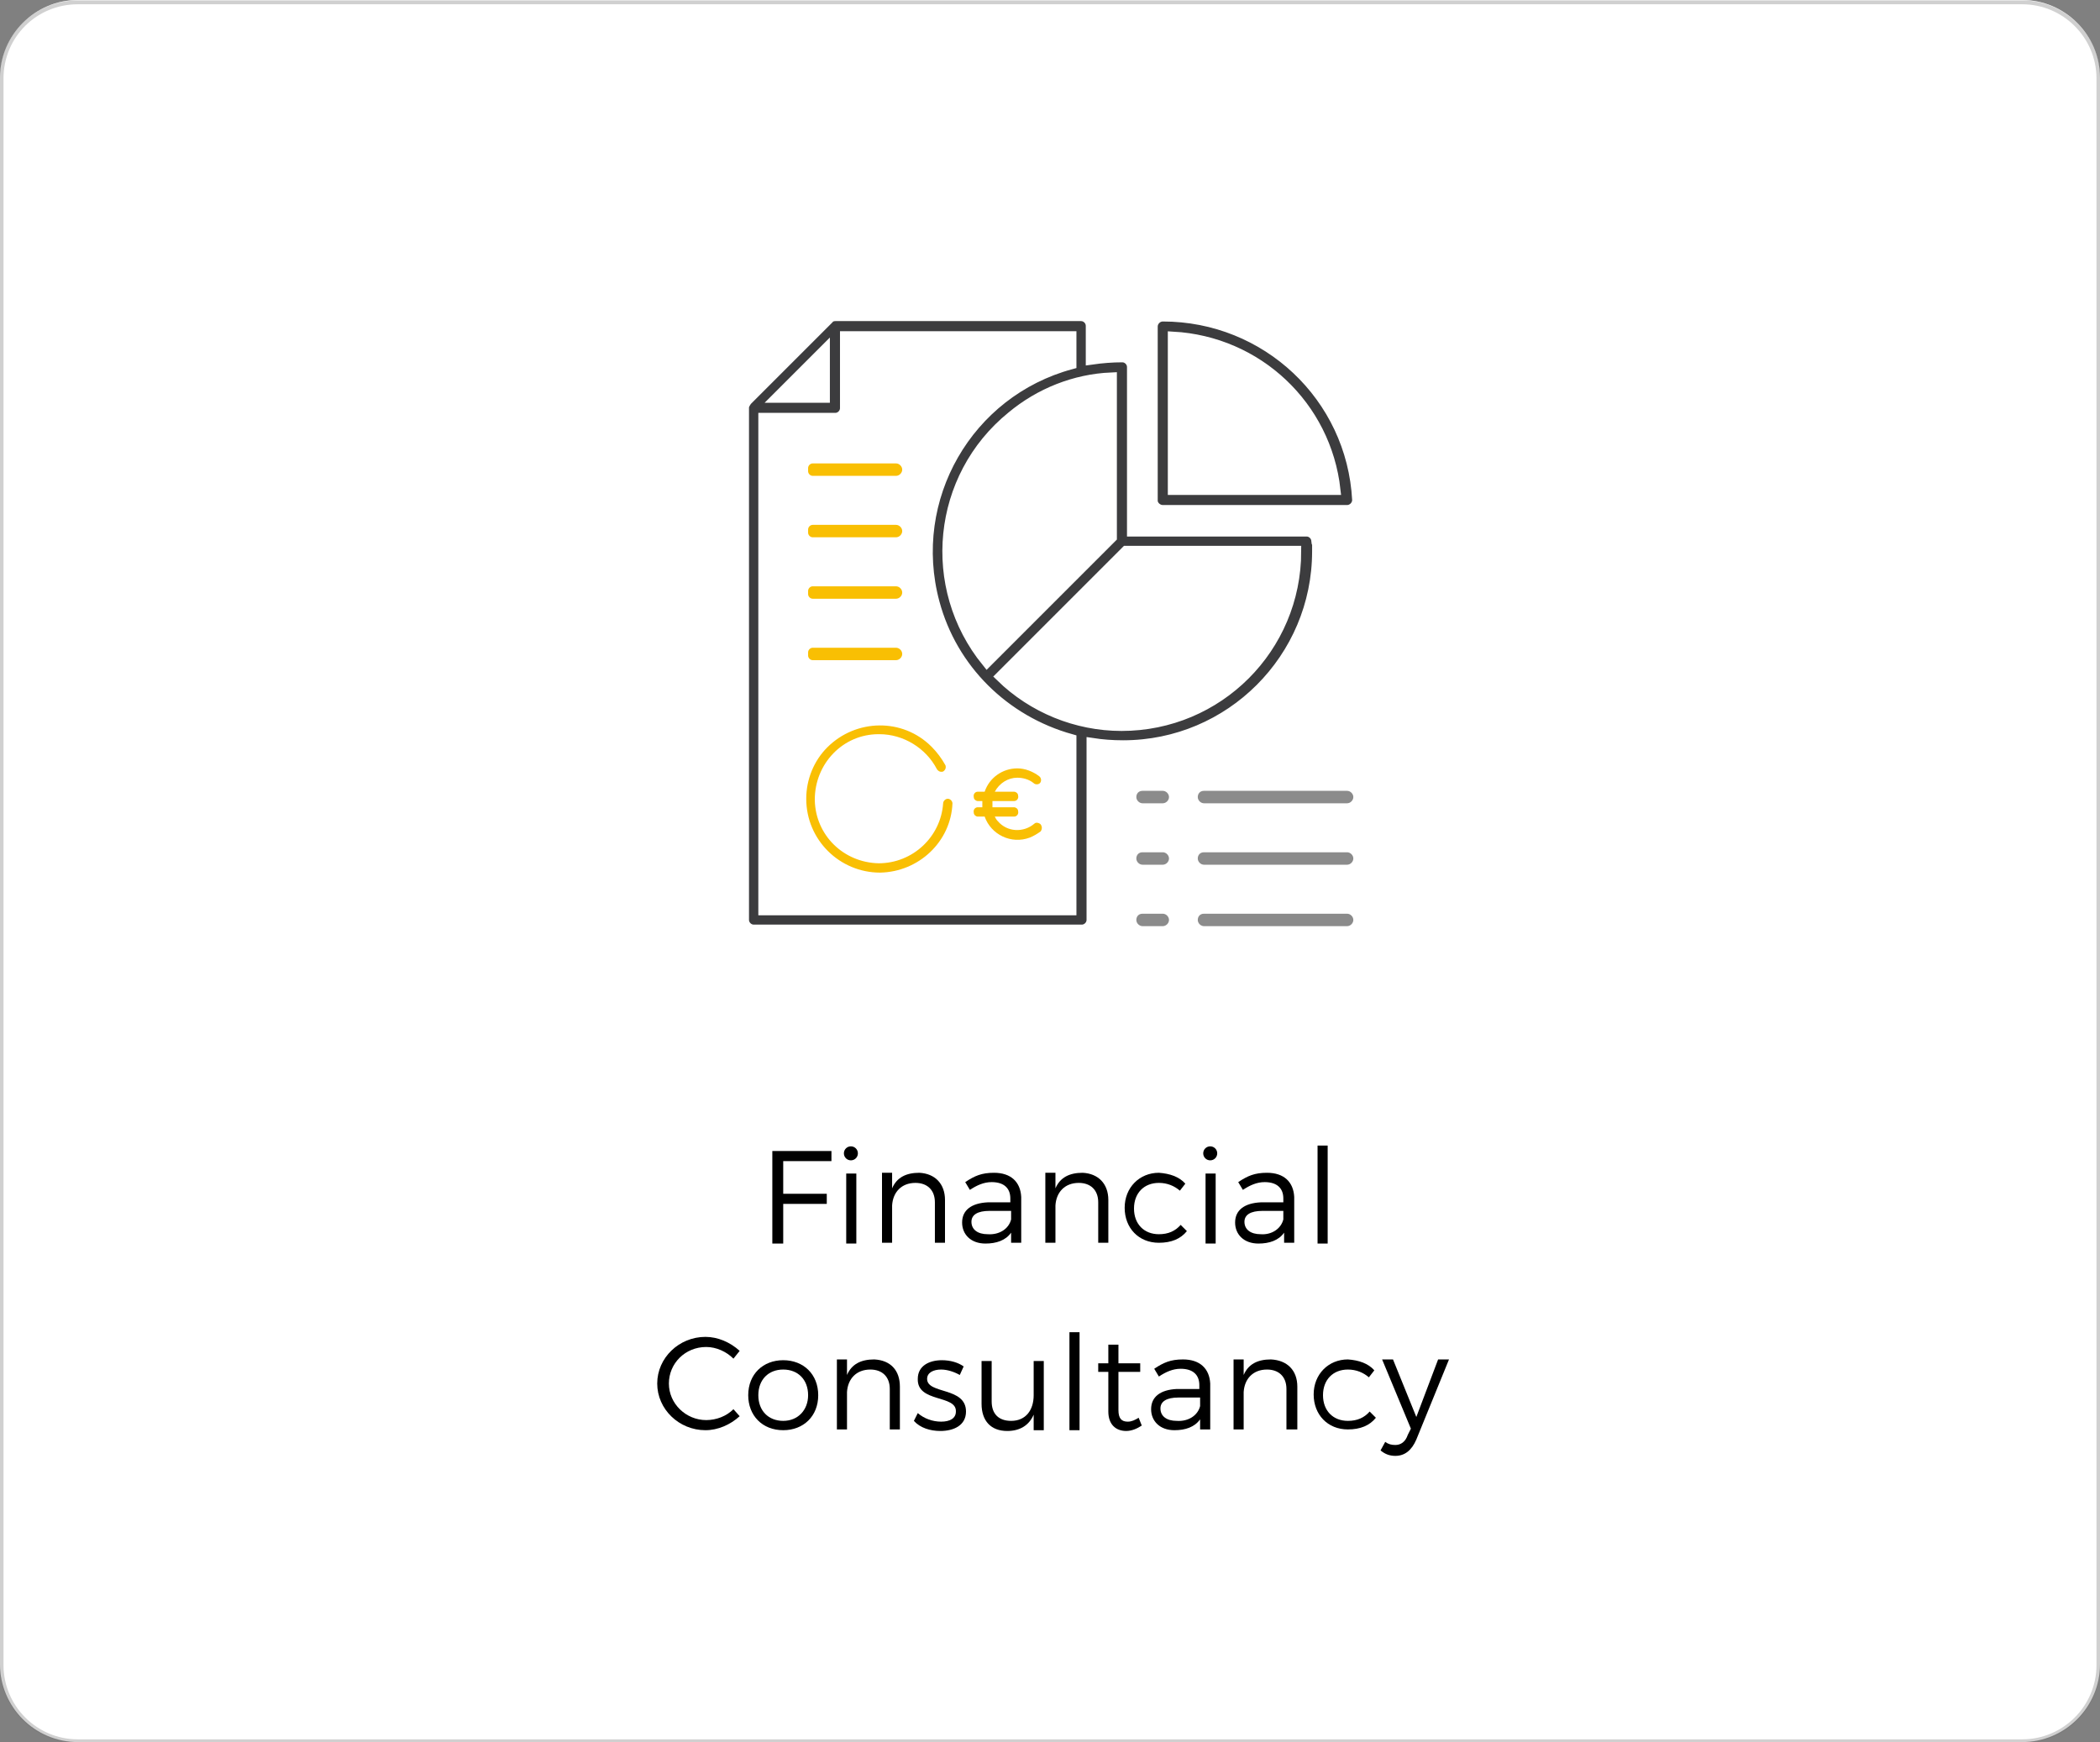 <?xml version="1.0" encoding="UTF-8"?> <!-- Generator: Adobe Illustrator 19.0.0, SVG Export Plug-In . SVG Version: 6.00 Build 0) --> <svg xmlns="http://www.w3.org/2000/svg" xmlns:xlink="http://www.w3.org/1999/xlink" version="1.1" id="Capa_1" x="0px" y="0px" width="270px" height="224px" viewBox="-162 308.9 270 224" style="enable-background:new -162 308.9 270 224;" xml:space="preserve"><rect x="-162" y="308.9" width="270" height="224" fill="#808080" stroke="none"/> <style type="text/css"> .st0{fill:#FFFFFF;} .st1{opacity:0.331;} .st2{fill:none;stroke:#707070;stroke-width:0.5;} .st3{fill:#F9BF03;} .st4{fill:#3C3C3E;stroke:#FFFFFF;stroke-width:1.4;} .st5{fill:#3C3C3E;stroke:#FFFFFF;stroke-width:1.3;} .st6{fill:#F9BF03;stroke:#FFFFFF;stroke-miterlimit:10;} .st7{fill:#8B8B8B;stroke:#FFFFFF;stroke-miterlimit:10;} </style> <g> <path id="Rectángulo_957" class="st0" d="M-152,308.9H98c5.5,0,10,4.5,10,10v204c0,5.5-4.5,10-10,10h-250c-5.5,0-10-4.5-10-10 v-204C-162,313.4-157.5,308.9-152,308.9z"></path> <g id="Rectángulo_355" class="st1"> <path class="st0" d="M-152,308.9H98c5.5,0,10,4.5,10,10v204c0,5.5-4.5,10-10,10h-250c-5.5,0-10-4.5-10-10v-204 C-162,313.4-157.5,308.9-152,308.9z"></path> <path class="st2" d="M-152,309.2H98c5.4,0,9.8,4.4,9.8,9.8v204c0,5.4-4.4,9.8-9.8,9.8h-250c-5.4,0-9.8-4.4-9.8-9.8V319 C-161.8,313.5-157.4,309.2-152,309.2z"></path> </g> <g id="Grupo_124" transform="translate(112.199 40.588)"> <g id="Grupo_76" transform="translate(8.161 52.616)"> <path id="Trazado_121" class="st3" d="M-169.2,327.9c-5.2,0-9.5-4.2-9.5-9.5l0,0c0-2.5,1-4.9,2.7-6.6c3.7-3.7,9.7-3.8,13.4-0.1 l0,0c0.7,0.7,1.3,1.5,1.8,2.4c0.1,0.3,0,0.6-0.3,0.8l0,0l0,0c-0.3,0.1-0.6,0-0.8-0.3c-1.4-2.7-4.3-4.5-7.4-4.5h-0.1 c-4.6,0-8.2,3.8-8.2,8.4v0.1c0.1,4.5,3.7,8,8.2,8.1c4.4,0,8-3.4,8.3-7.7c0-0.3,0.3-0.6,0.6-0.6l0,0c0.3,0,0.6,0.3,0.6,0.6l0,0 C-160.1,323.9-164.2,327.8-169.2,327.9L-169.2,327.9z"></path> </g> <g id="Analysis_Report" transform="translate(0 0)"> <path id="Trazado_154" class="st4" d="M-104.9,337.9c0-0.7-0.6-1.3-1.3-1.3h-22.4v-21.1c0-0.7-0.6-1.3-1.3-1.3l0,0 c-1.3,0-2.6,0.1-4,0.3v-4.3c0-0.7-0.6-1.3-1.3-1.3h-31.6c-0.3,0-0.7,0.1-0.9,0.4l-10.5,10.5c-0.2,0.3-0.4,0.6-0.4,0.9v65.9 c0,0.7,0.6,1.3,1.3,1.3h42.2c0.7,0,1.3-0.6,1.3-1.3l0,0v-22.7c1.3,0.2,2.6,0.3,4,0.3c13.8,0,25-11.2,25-25c0-0.4,0-0.7,0-1.1 C-104.9,338.1-104.9,338-104.9,337.9L-104.9,337.9z M-131.3,316.9v20.5l-16,16c-7.8-9.6-6.4-23.7,3.2-31.5 C-140.5,318.9-136,317.1-131.3,316.9L-131.3,316.9z M-168.2,313.4v6h-6L-168.2,313.4z M-136.5,385.3H-176v-63.2h9.2 c0.7,0,1.3-0.6,1.3-1.3v-9.2h29v3.5c-13.3,3.6-21.2,17.3-17.6,30.7c2.3,8.6,9,15.2,17.6,17.6V385.3z M-130,361.6 c-5.8,0-11.4-2.3-15.5-6.3l16.1-16.1h21.8C-107.6,351.6-117.6,361.6-130,361.6L-130,361.6z"></path> <path id="Trazado_155" class="st5" d="M-124.7,333.9h23.7l0,0c0.7,0,1.3-0.6,1.3-1.3l0,0c-0.7-13.3-11.7-23.6-25-23.6 c-0.7,0-1.3,0.6-1.3,1.3v22.4C-126,333.3-125.4,333.9-124.7,333.9z M-102.5,331.3h-20.9v-19.7 C-112.5,312.2-103.7,320.5-102.5,331.3L-102.5,331.3z"></path> <path id="Trazado_156" class="st6" d="M-169.7,327.4h10.7c0.7,0,1.3,0.6,1.3,1.3l0,0c0,0.7-0.6,1.3-1.3,1.3h-10.7 c-0.6,0-1.1-0.5-1.1-1.1v-0.4C-170.8,327.9-170.3,327.4-169.7,327.4z"></path> <path id="Trazado_157" class="st6" d="M-169.7,335.3h10.7c0.7,0,1.3,0.6,1.3,1.3l0,0c0,0.7-0.6,1.3-1.3,1.3h-10.7 c-0.6,0-1.1-0.5-1.1-1.1v-0.4C-170.8,335.8-170.3,335.3-169.7,335.3z"></path> <path id="Trazado_158" class="st6" d="M-169.7,343.2h10.7c0.7,0,1.3,0.6,1.3,1.3l0,0c0,0.7-0.6,1.3-1.3,1.3h-10.7 c-0.6,0-1.1-0.5-1.1-1.1v-0.4C-170.8,343.7-170.3,343.2-169.7,343.2z"></path> <path id="Trazado_159" class="st6" d="M-169.7,351.1h10.7c0.7,0,1.3,0.6,1.3,1.3l0,0c0,0.7-0.6,1.3-1.3,1.3h-10.7 c-0.6,0-1.1-0.5-1.1-1.1v-0.4C-170.8,351.6-170.3,351.1-169.7,351.1z"></path> <path id="Trazado_160" class="st7" d="M-127.3,369.5h2.6c0.7,0,1.3,0.6,1.3,1.3l0,0c0,0.7-0.6,1.3-1.3,1.3h-2.6 c-0.7,0-1.3-0.6-1.3-1.3l0,0l0,0C-128.6,370.1-128.1,369.5-127.3,369.5L-127.3,369.5z"></path> <path id="Trazado_161" class="st7" d="M-119.4,369.5h18.4c0.7,0,1.3,0.6,1.3,1.3l0,0c0,0.7-0.6,1.3-1.3,1.3h-18.4 c-0.7,0-1.3-0.6-1.3-1.3l0,0C-120.7,370.1-120.2,369.5-119.4,369.5z"></path> <path id="Trazado_162" class="st7" d="M-127.3,377.4h2.6c0.7,0,1.3,0.6,1.3,1.3l0,0c0,0.7-0.6,1.3-1.3,1.3h-2.6 c-0.7,0-1.3-0.6-1.3-1.3l0,0l0,0C-128.6,378-128.1,377.4-127.3,377.4L-127.3,377.4z"></path> <path id="Trazado_163" class="st7" d="M-119.4,377.4h18.4c0.7,0,1.3,0.6,1.3,1.3l0,0c0,0.7-0.6,1.3-1.3,1.3h-18.4 c-0.7,0-1.3-0.6-1.3-1.3l0,0C-120.7,378-120.2,377.4-119.4,377.4z"></path> <path id="Trazado_164" class="st7" d="M-127.3,385.3h2.6c0.7,0,1.3,0.6,1.3,1.3l0,0c0,0.7-0.6,1.3-1.3,1.3h-2.6 c-0.7,0-1.3-0.6-1.3-1.3l0,0l0,0C-128.6,385.9-128.1,385.3-127.3,385.3L-127.3,385.3z"></path> <path id="Trazado_165" class="st7" d="M-119.4,385.3h18.4c0.7,0,1.3,0.6,1.3,1.3l0,0c0,0.7-0.6,1.3-1.3,1.3h-18.4 c-0.7,0-1.3-0.6-1.3-1.3l0,0C-120.7,385.9-120.2,385.3-119.4,385.3z"></path> </g> </g> <path id="Trazado_3358" class="st3" d="M-28.2,414.9c-0.2-0.2-0.6-0.3-0.8-0.1c-1.4,1.2-3.5,1.1-4.7-0.3c-0.2-0.2-0.3-0.4-0.4-0.6 h2.5c0.3,0,0.6-0.3,0.5-0.7c0-0.3-0.3-0.5-0.5-0.5h-2.8c0-0.1,0-0.2,0-0.4c0-0.1,0-0.2,0-0.4h2.8c0.3,0,0.6-0.3,0.5-0.7 c0-0.3-0.3-0.5-0.5-0.5h-2.5c0.6-1.1,1.7-1.8,2.9-1.8c0.7,0,1.5,0.2,2.1,0.7c0.2,0.2,0.6,0.2,0.8,0c0.2-0.2,0.2-0.6,0-0.8l-0.1-0.1 l0,0c-0.8-0.6-1.8-1-2.8-1c-1.9,0-3.6,1.2-4.2,3h-0.9c-0.3,0-0.6,0.3-0.5,0.7c0,0.3,0.3,0.5,0.5,0.5h0.6c0,0.1,0,0.2,0,0.4 c0,0.2,0,0.2,0,0.4h-0.6c-0.3,0-0.6,0.3-0.5,0.7c0,0.3,0.3,0.5,0.5,0.5h0.9c0.8,2.3,3.4,3.6,5.8,2.7c0.5-0.2,1-0.5,1.4-0.8 C-28,415.5-28,415.2-28.2,414.9L-28.2,414.9z"></path> <g> <path d="M-61.3,458.2v4.2h5.6v1.3h-5.6v5.1h-1.4v-11.9h7.6v1.3H-61.3z"></path> <path d="M-51.7,457.2c0,0.5-0.4,0.9-0.9,0.9s-0.9-0.4-0.9-0.9c0-0.5,0.4-0.9,0.9-0.9S-51.7,456.7-51.7,457.2z M-53.2,468.8v-9h1.3 v9H-53.2z"></path> <path d="M-40.5,463.2v5.5h-1.3v-5.2c0-1.6-1-2.5-2.5-2.5c-1.8,0-2.9,1.2-3,2.9v4.8h-1.3v-9h1.3v2c0.6-1.4,1.8-2,3.5-2 C-41.8,459.8-40.5,461.1-40.5,463.2z"></path> <path d="M-32,467.4c-0.7,1-1.9,1.4-3.3,1.4c-1.9,0-3-1.2-3-2.7c0-1.6,1.2-2.5,3.3-2.6h2.9V463c0-1.3-0.8-2.1-2.4-2.1 c-1,0-1.9,0.4-2.8,1l-0.6-1c1.2-0.8,2.1-1.2,3.7-1.2c2.2,0,3.4,1.2,3.5,3.1l0,5.9H-32V467.4z M-32,465.7v-1.1h-2.8 c-1.5,0-2.3,0.5-2.3,1.4c0,1,0.8,1.6,2.1,1.6C-33.5,467.7-32.3,466.9-32,465.7z"></path> <path d="M-19.5,463.2v5.5h-1.3v-5.2c0-1.6-1-2.5-2.5-2.5c-1.8,0-2.9,1.2-3,2.9v4.8h-1.3v-9h1.3v2c0.6-1.4,1.8-2,3.5-2 C-20.8,459.8-19.5,461.1-19.5,463.2z"></path> <path d="M-9.6,461.1l-0.7,0.9c-0.7-0.6-1.6-1-2.7-1c-1.9,0-3.2,1.3-3.2,3.3s1.3,3.3,3.2,3.3c1.2,0,2.1-0.4,2.8-1.2l0.8,0.8 c-0.8,1-2,1.5-3.6,1.5c-2.6,0-4.4-1.9-4.4-4.5s1.9-4.5,4.4-4.5C-11.6,459.8-10.4,460.2-9.6,461.1z"></path> <path d="M-5.5,457.2c0,0.5-0.4,0.9-0.9,0.9s-0.9-0.4-0.9-0.9c0-0.5,0.4-0.9,0.9-0.9S-5.5,456.7-5.5,457.2z M-7,468.8v-9h1.3v9H-7z "></path> <path d="M3.1,467.4c-0.7,1-1.9,1.4-3.3,1.4c-1.9,0-3-1.2-3-2.7c0-1.6,1.2-2.5,3.3-2.6H3V463c0-1.3-0.8-2.1-2.4-2.1 c-1,0-1.9,0.4-2.8,1l-0.6-1c1.2-0.8,2.1-1.2,3.7-1.2c2.2,0,3.4,1.2,3.5,3.1l0,5.9H3.1V467.4z M3,465.7v-1.1H0.3 c-1.5,0-2.3,0.5-2.3,1.4c0,1,0.8,1.6,2.1,1.6C1.5,467.7,2.7,466.9,3,465.7z"></path> <path d="M7.4,468.8v-12.6h1.3v12.6H7.4z"></path> <path d="M-66.9,482.6l-0.8,1c-0.9-0.9-2.2-1.5-3.5-1.5c-2.7,0-4.8,2.1-4.8,4.7c0,2.6,2.2,4.7,4.8,4.7c1.3,0,2.6-0.5,3.5-1.4 l0.8,0.9c-1.2,1.1-2.8,1.8-4.4,1.8c-3.4,0-6.2-2.7-6.2-6c0-3.3,2.8-6,6.2-6C-69.7,480.8-68.1,481.5-66.9,482.6z"></path> <path d="M-56.8,488.3c0,2.7-1.9,4.5-4.5,4.5c-2.7,0-4.5-1.9-4.5-4.5c0-2.7,1.9-4.5,4.5-4.5C-58.7,483.8-56.8,485.6-56.8,488.3z M-64.5,488.3c0,2,1.3,3.3,3.2,3.3c1.9,0,3.2-1.4,3.2-3.3c0-2-1.3-3.3-3.2-3.3C-63.2,485-64.5,486.3-64.5,488.3z"></path> <path d="M-46.3,487.2v5.5h-1.3v-5.2c0-1.6-1-2.5-2.5-2.5c-1.8,0-2.9,1.2-3,2.9v4.8h-1.3v-9h1.3v2c0.6-1.4,1.8-2,3.5-2 C-47.5,483.8-46.3,485.1-46.3,487.2z"></path> <path d="M-38.1,484.6l-0.5,1.1c-0.7-0.4-1.6-0.7-2.4-0.7c-1,0-1.8,0.4-1.8,1.2c0,2,5,1,5,4.2c0,1.8-1.6,2.5-3.3,2.5 c-1.3,0-2.6-0.4-3.4-1.3l0.5-1c0.8,0.7,1.9,1.1,3,1.1c1.1,0,1.9-0.4,1.9-1.3c0.1-2.2-5-1.1-4.9-4.2c0-1.7,1.5-2.4,3.1-2.4 C-39.8,483.8-38.8,484.1-38.1,484.6z"></path> <path d="M-27.8,492.8h-1.3v-2c-0.6,1.4-1.8,2.1-3.4,2.1c-2.1,0-3.3-1.3-3.3-3.5v-5.5h1.3v5.2c0,1.6,0.9,2.5,2.5,2.5 c1.9,0,2.9-1.4,2.9-3.3v-4.4h1.3V492.8z"></path> <path d="M-24.5,492.8v-12.6h1.3v12.6H-24.5z"></path> <path d="M-15.2,492.2c-0.6,0.4-1.3,0.7-2,0.7c-1.3,0-2.3-0.8-2.3-2.5v-5.1h-1.3v-1.1h1.3v-2.4h1.3v2.4l2.8,0v1.1h-2.8v4.9 c0,1.1,0.4,1.5,1.2,1.5c0.5,0,0.9-0.2,1.4-0.5L-15.2,492.2z"></path> <path d="M-7.7,491.4c-0.7,1-1.9,1.4-3.3,1.4c-1.9,0-3-1.2-3-2.7c0-1.6,1.2-2.5,3.3-2.6h2.9V487c0-1.3-0.8-2.1-2.4-2.1 c-1,0-1.9,0.4-2.8,1l-0.6-1c1.2-0.8,2.1-1.2,3.7-1.2c2.2,0,3.4,1.2,3.5,3.1l0,5.9h-1.3V491.4z M-7.7,489.7v-1.1h-2.8 c-1.5,0-2.3,0.5-2.3,1.4c0,1,0.8,1.6,2.1,1.6C-9.2,491.7-8,490.9-7.7,489.7z"></path> <path d="M4.8,487.2v5.5H3.4v-5.2c0-1.6-1-2.5-2.5-2.5c-1.8,0-2.9,1.2-3,2.9v4.8h-1.3v-9h1.3v2c0.6-1.4,1.8-2,3.5-2 C3.5,483.8,4.8,485.1,4.8,487.2z"></path> <path d="M14.7,485.1L14,486c-0.7-0.6-1.6-1-2.7-1c-1.9,0-3.2,1.3-3.2,3.3s1.3,3.3,3.2,3.3c1.2,0,2.1-0.4,2.8-1.2l0.8,0.8 c-0.8,1-2,1.5-3.6,1.5c-2.6,0-4.4-1.9-4.4-4.5s1.9-4.5,4.4-4.5C12.7,483.8,13.9,484.2,14.7,485.1z"></path> <path d="M20.1,494c-0.6,1.4-1.5,2.1-2.7,2.1c-0.7,0-1.3-0.2-1.9-0.7l0.6-1.1c0.4,0.3,0.8,0.4,1.3,0.4c0.7,0,1.3-0.4,1.6-1.3 l0.4-0.8l-3.7-8.9h1.4l3,7.4l2.8-7.4h1.4L20.1,494z"></path> </g> </g> </svg> 